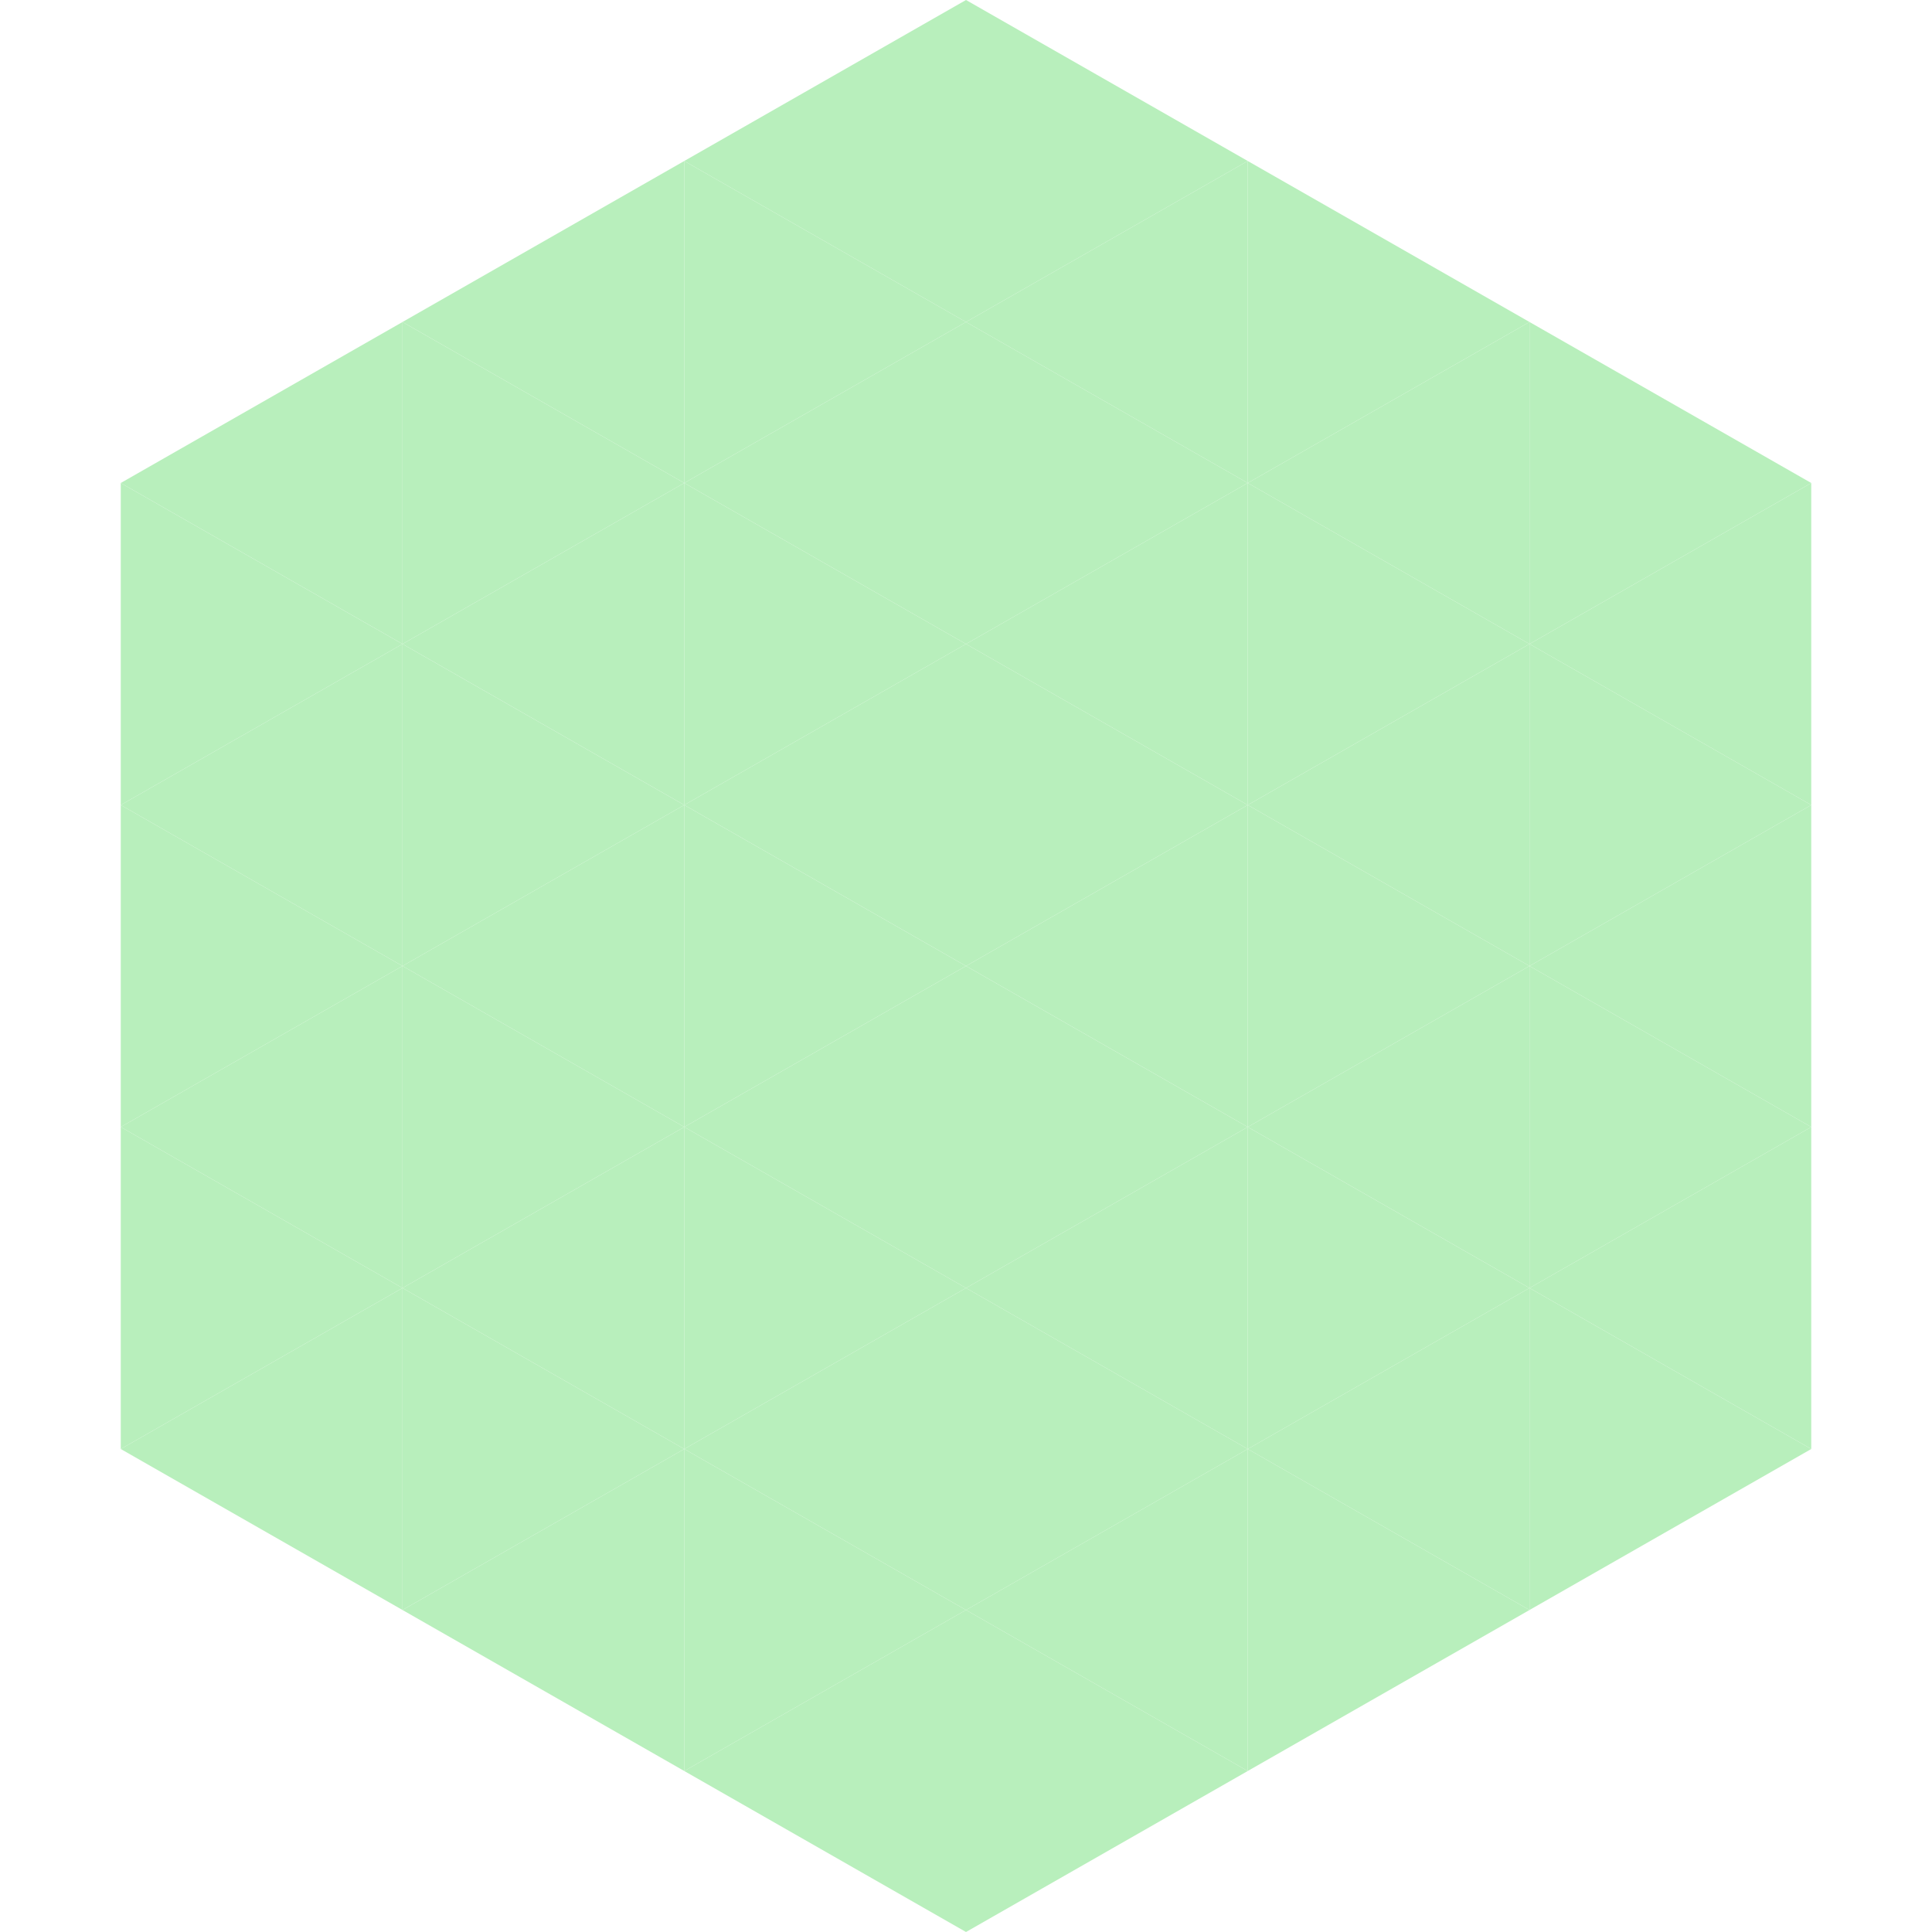 <?xml version="1.0"?>
<!-- Generated by SVGo -->
<svg width="240" height="240"
     xmlns="http://www.w3.org/2000/svg"
     xmlns:xlink="http://www.w3.org/1999/xlink">
<polygon points="50,40 15,60 50,80" style="fill:rgb(184,239,188)" />
<polygon points="190,40 225,60 190,80" style="fill:rgb(184,239,188)" />
<polygon points="15,60 50,80 15,100" style="fill:rgb(184,239,188)" />
<polygon points="225,60 190,80 225,100" style="fill:rgb(184,239,188)" />
<polygon points="50,80 15,100 50,120" style="fill:rgb(184,239,188)" />
<polygon points="190,80 225,100 190,120" style="fill:rgb(184,239,188)" />
<polygon points="15,100 50,120 15,140" style="fill:rgb(184,239,188)" />
<polygon points="225,100 190,120 225,140" style="fill:rgb(184,239,188)" />
<polygon points="50,120 15,140 50,160" style="fill:rgb(184,239,188)" />
<polygon points="190,120 225,140 190,160" style="fill:rgb(184,239,188)" />
<polygon points="15,140 50,160 15,180" style="fill:rgb(184,239,188)" />
<polygon points="225,140 190,160 225,180" style="fill:rgb(184,239,188)" />
<polygon points="50,160 15,180 50,200" style="fill:rgb(184,239,188)" />
<polygon points="190,160 225,180 190,200" style="fill:rgb(184,239,188)" />
<polygon points="15,180 50,200 15,220" style="fill:rgb(255,255,255); fill-opacity:0" />
<polygon points="225,180 190,200 225,220" style="fill:rgb(255,255,255); fill-opacity:0" />
<polygon points="50,0 85,20 50,40" style="fill:rgb(255,255,255); fill-opacity:0" />
<polygon points="190,0 155,20 190,40" style="fill:rgb(255,255,255); fill-opacity:0" />
<polygon points="85,20 50,40 85,60" style="fill:rgb(184,239,188)" />
<polygon points="155,20 190,40 155,60" style="fill:rgb(184,239,188)" />
<polygon points="50,40 85,60 50,80" style="fill:rgb(184,239,188)" />
<polygon points="190,40 155,60 190,80" style="fill:rgb(184,239,188)" />
<polygon points="85,60 50,80 85,100" style="fill:rgb(184,239,188)" />
<polygon points="155,60 190,80 155,100" style="fill:rgb(184,239,188)" />
<polygon points="50,80 85,100 50,120" style="fill:rgb(184,239,188)" />
<polygon points="190,80 155,100 190,120" style="fill:rgb(184,239,188)" />
<polygon points="85,100 50,120 85,140" style="fill:rgb(184,239,188)" />
<polygon points="155,100 190,120 155,140" style="fill:rgb(184,239,188)" />
<polygon points="50,120 85,140 50,160" style="fill:rgb(184,239,188)" />
<polygon points="190,120 155,140 190,160" style="fill:rgb(184,239,188)" />
<polygon points="85,140 50,160 85,180" style="fill:rgb(184,239,188)" />
<polygon points="155,140 190,160 155,180" style="fill:rgb(184,239,188)" />
<polygon points="50,160 85,180 50,200" style="fill:rgb(184,239,188)" />
<polygon points="190,160 155,180 190,200" style="fill:rgb(184,239,188)" />
<polygon points="85,180 50,200 85,220" style="fill:rgb(184,239,188)" />
<polygon points="155,180 190,200 155,220" style="fill:rgb(184,239,188)" />
<polygon points="120,0 85,20 120,40" style="fill:rgb(184,239,188)" />
<polygon points="120,0 155,20 120,40" style="fill:rgb(184,239,188)" />
<polygon points="85,20 120,40 85,60" style="fill:rgb(184,239,188)" />
<polygon points="155,20 120,40 155,60" style="fill:rgb(184,239,188)" />
<polygon points="120,40 85,60 120,80" style="fill:rgb(184,239,188)" />
<polygon points="120,40 155,60 120,80" style="fill:rgb(184,239,188)" />
<polygon points="85,60 120,80 85,100" style="fill:rgb(184,239,188)" />
<polygon points="155,60 120,80 155,100" style="fill:rgb(184,239,188)" />
<polygon points="120,80 85,100 120,120" style="fill:rgb(184,239,188)" />
<polygon points="120,80 155,100 120,120" style="fill:rgb(184,239,188)" />
<polygon points="85,100 120,120 85,140" style="fill:rgb(184,239,188)" />
<polygon points="155,100 120,120 155,140" style="fill:rgb(184,239,188)" />
<polygon points="120,120 85,140 120,160" style="fill:rgb(184,239,188)" />
<polygon points="120,120 155,140 120,160" style="fill:rgb(184,239,188)" />
<polygon points="85,140 120,160 85,180" style="fill:rgb(184,239,188)" />
<polygon points="155,140 120,160 155,180" style="fill:rgb(184,239,188)" />
<polygon points="120,160 85,180 120,200" style="fill:rgb(184,239,188)" />
<polygon points="120,160 155,180 120,200" style="fill:rgb(184,239,188)" />
<polygon points="85,180 120,200 85,220" style="fill:rgb(184,239,188)" />
<polygon points="155,180 120,200 155,220" style="fill:rgb(184,239,188)" />
<polygon points="120,200 85,220 120,240" style="fill:rgb(184,239,188)" />
<polygon points="120,200 155,220 120,240" style="fill:rgb(184,239,188)" />
<polygon points="85,220 120,240 85,260" style="fill:rgb(255,255,255); fill-opacity:0" />
<polygon points="155,220 120,240 155,260" style="fill:rgb(255,255,255); fill-opacity:0" />
</svg>
